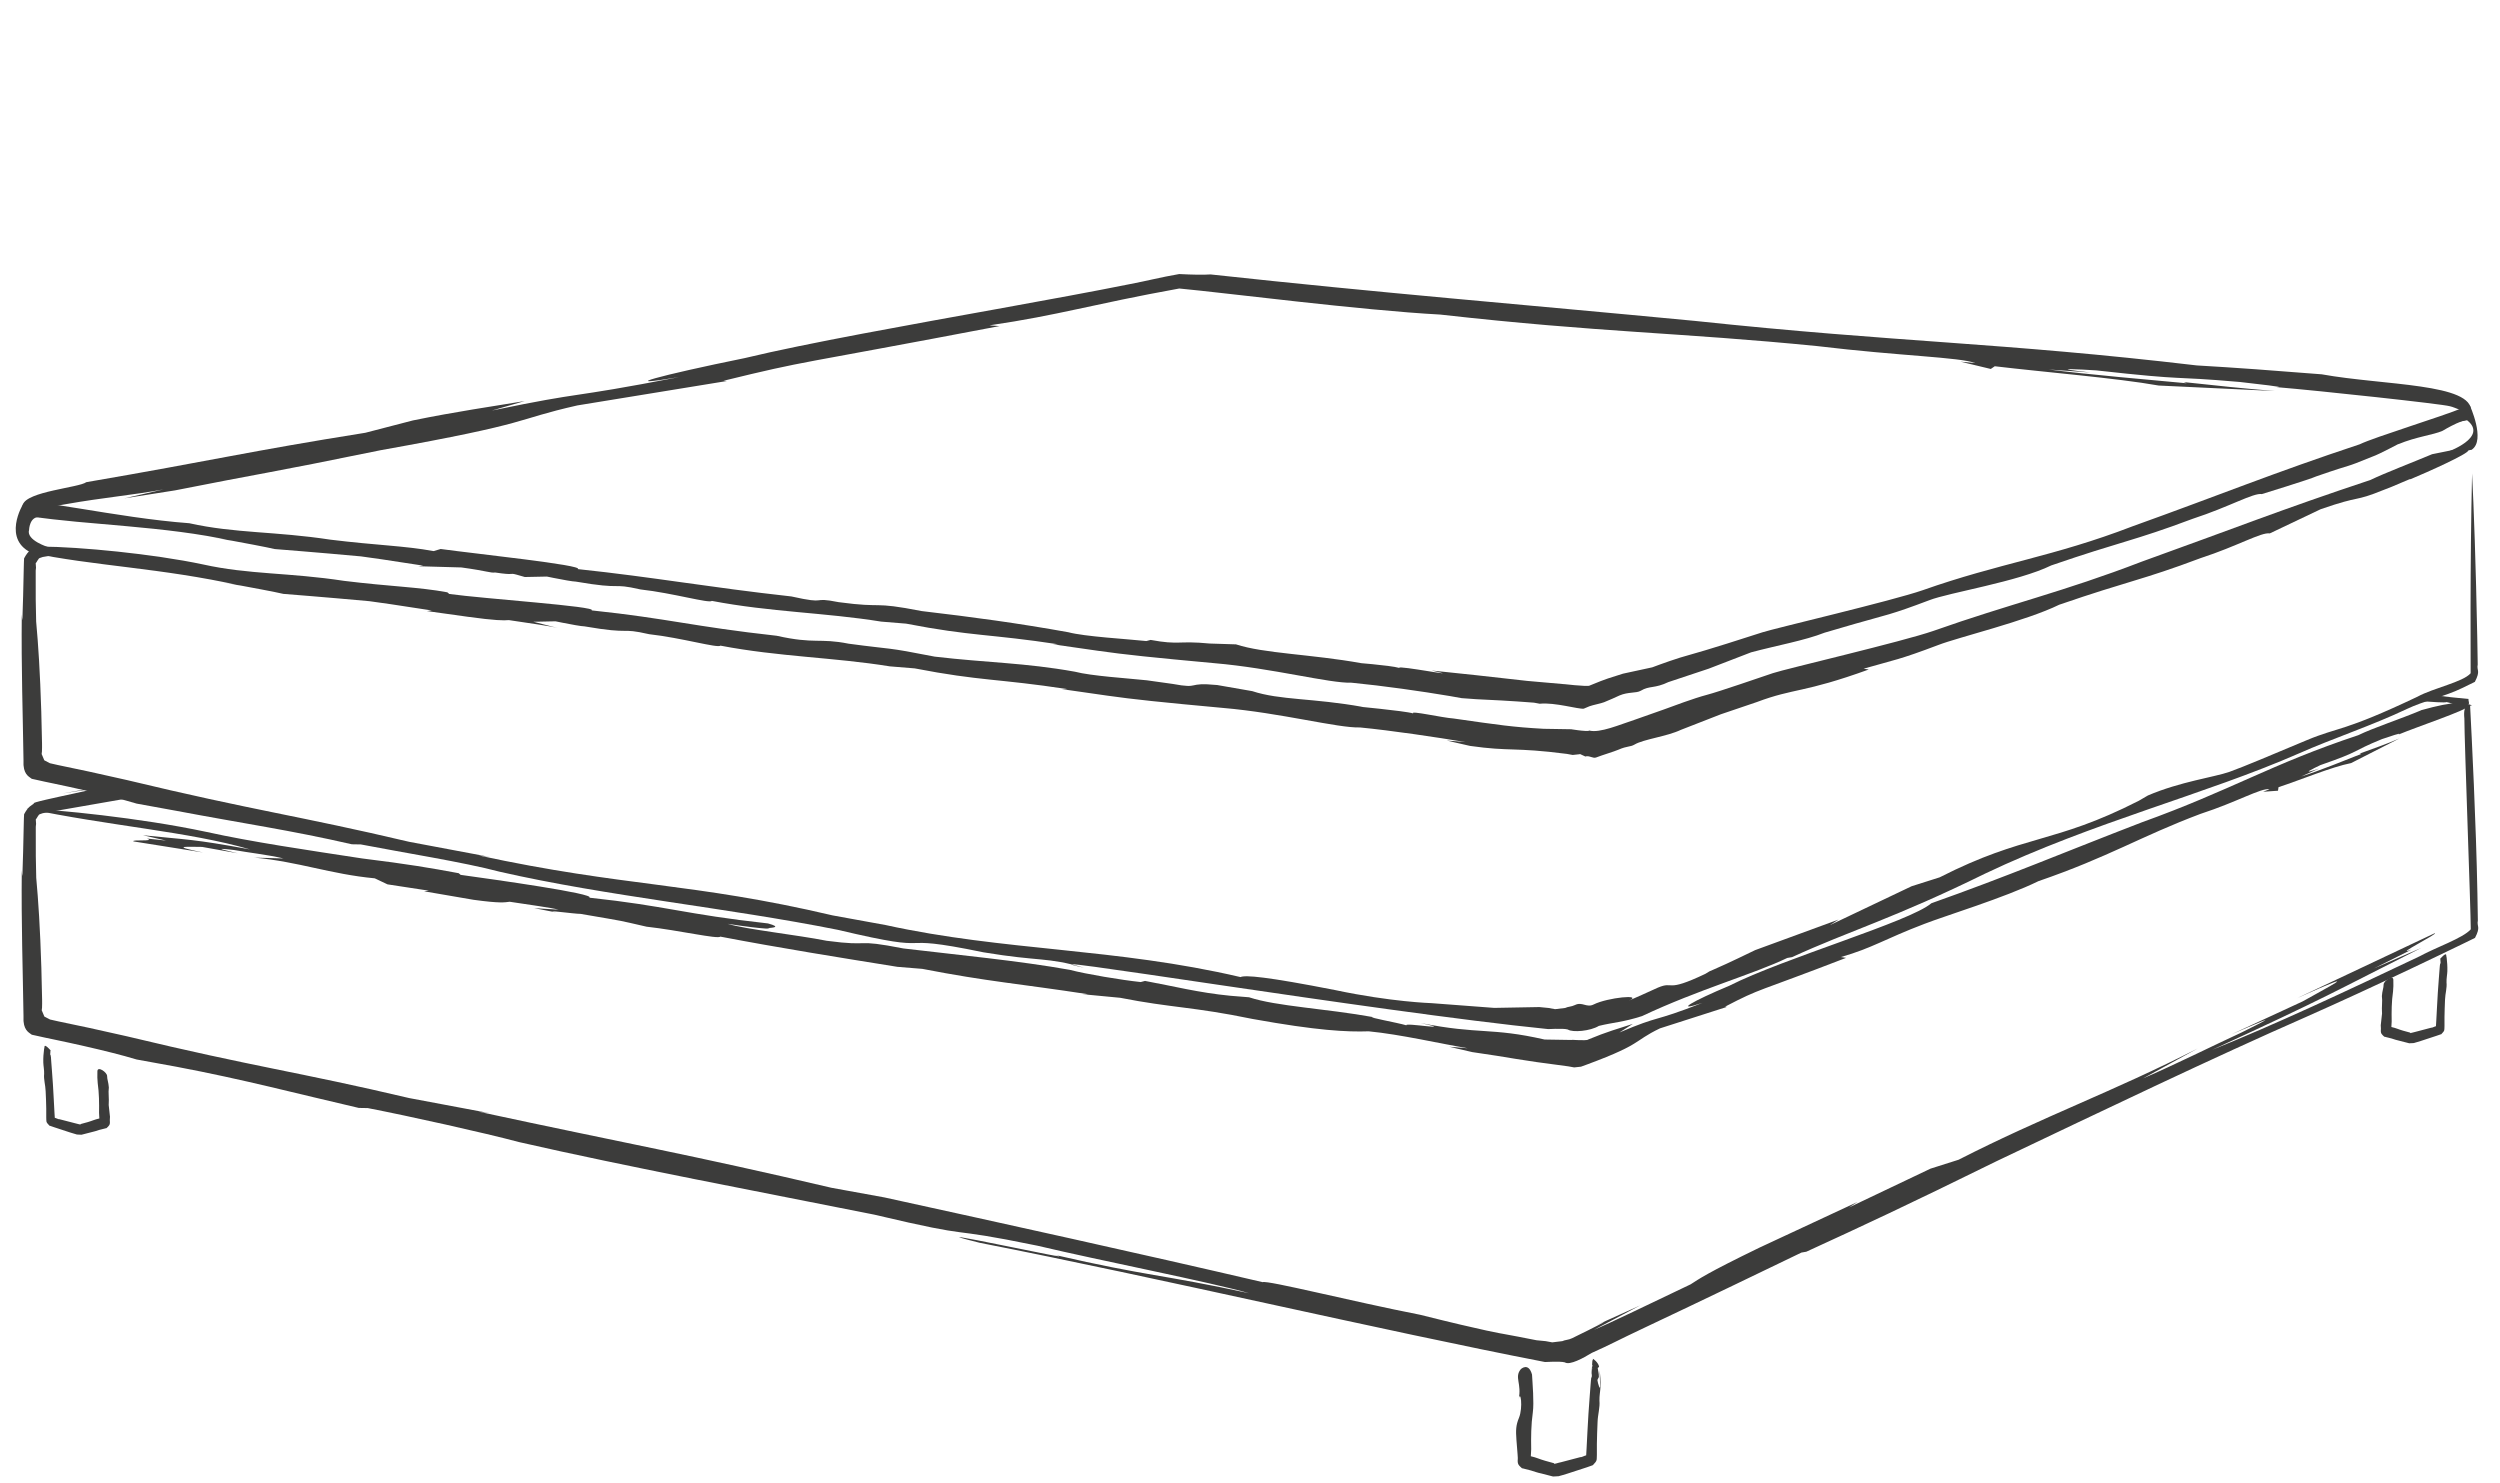 <?xml version="1.0" encoding="UTF-8"?> <svg xmlns="http://www.w3.org/2000/svg" id="Layer_2" viewBox="0 0 331.88 196.87"><path d="M5.67,67.47l.94-.16,1.1-.2,1.03-.18c4.96-.88,8.94-1.21,12.97-1.96l-5.22,1.19,6.74-1.06c11.57-2.3,12.22-2.24,27.28-5.33,20.71-3.7,17.41-3.97,26.14-5.95l19.85-3.24-.46-.03c11.56-2.83,8.93-1.97,36.64-7.26l-1.33-.1c9.34-1.37,13.41-2.75,25.2-4.89,5.95.55,24.14,2.9,34.65,3.46,21.33,2.4,31.77,2.37,50.09,4.19,10.98,1.32,18.88,1.46,20.93,2.25l-1.98-.19,4.04.97.53-.36c6.6.79,16.13,1.56,21.76,2.56l15.45.73c-3.78-.29-7.95-.74-12.14-1.19l.41.16c-4-.37-13.72-1.22-18.32-1.83l5.56.4c-6.36-.71-1.03-.39.76-.28,12.76,1.42,9.32.69,19.08,1.54,2.19.26,6.37.71,4.81.68,5.76.48,21.98,2.23,23.05,2.54.8.17,1.81.86,2.8.7.28-3.75-11.54-3.45-19.82-4.94-6.09-.49-11.72-.9-16.59-1.18-26.13-3.08-39.54-3.03-66.62-5.91-24.09-2.3-41.2-3.66-64.3-6.17-.96.07-2.38.04-4.16-.05-2.6.45-4.09.87-6.67,1.36-4.77.96-10.63,2.03-16.79,3.15-12.32,2.23-25.83,4.63-34.23,6.65-11.34,2.31-17.41,3.97-8.7,2.52-15.7,3.03-11.77,1.73-24.85,4.44l4.35-1.26c-4.34.72-9.17,1.41-14.83,2.57l-6.32,1.64c-15.7,2.5-20.04,3.64-37.05,6.56-.9.71-7.93,1.23-8.42,2.99-.49,1.76,2.63.46,2.63.46Z" fill="#3c3c3b"></path><path d="M3.22,66.9c-.14.59-.67,1.41.88,1.65,7.31,1.14,17.92,1.27,26.72,3.25-7.68-1.41,3.56.59,5.66,1.09,0,0,5.54.43,11.43.97l2.77.39,5.5.84-.65.08,5.72.16c3.57.49,3.82.75,4.48.67,2.75.42,1.77,0,2.86.29l1.08.31,2.93-.06c-2-.42,3.09.68,3.84.67,6.58,1.13,4.5.11,8.59,1.04,4.31.48,9.16,1.89,9.47,1.52,7.77,1.49,15.06,1.55,22.48,2.75l3.31.27c8.76,1.7,11.1,1.35,20.26,2.75h-.74s6.07.87,6.07.87c3.35.48,7.07.87,15.35,1.63,7.62.65,15.29,2.69,18.18,2.59,4.22.41,9.31,1.14,13.05,1.77l1.57.28,1.94.14c1.6.07,4.78.23,7.66.46l.44.08.21.04.11.02h.03s.01,0,.01,0c1.96-.2,5.1.74,5.81.66h0s.05-.02.05-.02l.71-.3c.49-.18,1.53-.37,1.95-.54.84-.33,1.44-.63,2.03-.89,1.19-.51,2.24-.28,2.83-.63,1.19-.71,1.8-.26,3.67-1.15l5.35-1.78,5.63-2.17c3.48-.93,7.12-1.57,9.76-2.61l4.01-1.17c4.24-1.22,4.61-1.14,9.89-3.14,2.58-1.01,11.8-2.46,16.19-4.62,9.41-3.24,10.79-3.19,18.78-6.19,4.87-1.59,8.06-3.47,9.18-3.28,0,0,6.47-1.99,7.22-2.35,5.62-1.95,3.22-.9,7.42-2.61.97-.32,4.06-2.02,3.44-1.65,2.47-1.03,4.66-1.23,5.91-1.79,0,0,3.56-2.17,4.04-1.3.49.86-.42-1.42-1.43-1.72-2.61,1.1-11.57,3.83-13.61,4.81-11.58,3.84-18.32,6.64-30.19,10.9-10.46,4.03-17.66,4.88-27.82,8.47-4.09,1.42-19.66,5.06-21.28,5.59-1.62.54-7.88,2.52-9.59,2.97-1.71.45-3.89,1.25-5.04,1.68l-3.88.84c-1.94.63-1.94.55-4.41,1.57-.18.22-4.07-.27-3.33-.17l-4.99-.44c-5.69-.66-8.14-.9-12.69-1.38,5.09,1.14-4.79-.78-4.27-.34-1.17-.36-6.69-.76-5.04-.63-6.66-1.2-12.94-1.28-16.65-2.5l-3.48-.11c-4.23-.41-4.02.23-7.85-.48l-.57.15c-2.56-.27-8.18-.59-10.36-1.17-6.67-1.2-12.5-1.99-19.47-2.81-6.83-1.34-4.76-.34-11-1.18-3.92-.78-1.19.38-6.29-.76-11.19-1.24-18.07-2.54-28.35-3.63.86-.52-13.73-2.05-18.21-2.67l-.94.28c-3.83-.71-7.57-.76-13.71-1.52-7.32-1.12-12.61-.82-18.72-2.18-9.72-.71-21.46-3.58-21.91-2.57" fill="#3c3c3b"></path><path d="M327.86,53.79s2.14,4.63.29,5.89l-3.37.36s5.64-1.96,2.73-4.25l-2.03.38,2.38-2.38Z" fill="#3c3c3b"></path><path d="M3.08,66.89s-2.98,4.85,1.39,6.63l2.52-.22-.59-.67s-2.96-.9-2.54-2.29c0,0,.05-1.84,1.45-1.69,0,0-.48-2.58-2.23-1.76Z" fill="#3c3c3b"></path><path d="M5.07,72.44c-.51.14-.75.23-.54.25-.34.27-.75.34-1.33,1.43-.02.53-.03.4-.04,1.04-.03,1.29-.06,2.73-.09,3.97-.06,2.49-.11,4.2-.18,2.42-.07,7.3.14,13.14.23,19.37v.58s.01.14.01.14c.11,1.32.89,1.55,1.09,1.75l.55.12,1.22.27,1.15.24c1.42.3,2.78.59,4.08.89,2.59.59,4.92,1.17,6.92,1.77l5.27.96c8.99,1.7,15.1,2.56,23.3,4.44l1.19.02c5.46,1.06,13.73,2.37,18.42,3.62,14.27,3.26,30.02,4.75,44.87,7.71,14.62,3.46,6.07.24,19.36,2.99,7.56,1.26,8.33.59,13.38,2.05-11.7-2.52,38.57,5.83,61.55,8.14-.22.04,2.02-.14,2.65.06.63.42,3,.21,4.12-.48,1.89-.47,3.15-.47,5.73-1.3,7.55-3.56,14.88-5.59,19.28-7.72l.64-.11c7.65-3.51,13.63-5.18,25.61-11.08,14.43-6.87,29.32-10.54,41.67-15.96,4.54-2.01,9.68-3.69,14.33-5.9,2.32-1.1,5.1-1.68,7.35-2.78l1.68-.82c.8-1.53.21-1.49.38-2.3l-.06-3.61c-.18-9.46-.47-17.5-.69-21.76-.14,6.07-.19,12.05-.2,17.89,0,2.92,0,5.8.01,8.64-1.04,1.18-4.92,1.94-7.06,3.11-9.93,4.72-10.37,3.96-14.74,5.79-4.37,1.83-8.27,3.49-10.23,4.19-1.96.69-6.54,1.3-10.81,3.13l-1.22.71c-11.33,5.78-15.08,4.38-26.43,10.16l-3.72,1.18-10.84,5.16,1.15-.74-11.08,4.06c-7,3.4-5.44,2.4-6.61,3.15-5.42,2.58-4.06.89-6.3,1.83l-2.03.92-1.83.81c2.01-.89-2.81-.43-4.68.51-.93.47-1.51-.41-2.47.07-.48.24-.93.2-1.3.39l-1.34.16-.87-.16-1.22-.12-5.99.11-8.34-.63s-5.35-.16-12.75-1.73c-9.18-1.8-11.99-2.02-12.59-1.73-16.62-3.89-31.29-3.43-47.12-6.91l-7.03-1.28c-18.74-4.4-27.5-3.75-47.04-7.97l1.57.22-10.75-2.02c-14.65-3.46-20.52-4.12-37.52-8.21-4.59-1.05-5.64-1.25-9.1-1.98l-1.06-.24-.75-.39-.35-.83.04-.35c0-.82.03-.28.01-1.05-.03-1.52-.06-2.93-.1-4.24-.16-5.24-.4-8.89-.68-11.95-.07-2.28-.06-3.41-.06-5.9v-.86l.04-.39-.04-.59.12-.16.12-.2c.21-.26.12-.27.35-.35l.35-.12.24-.04.94-.16.54-.1-2.36-1.22Z" fill="#3c3c3b"></path><path d="M322.81,60.32c-2.61,1.1-6.1,2.42-8.14,3.4-11.7,3.88-18.57,6.61-30.35,10.84-10.46,4.03-17.53,5.61-27.68,9.2-4.09,1.42-19.66,5.05-21.28,5.6-1.62.54-7.09,2.44-8.8,2.89-1.71.45-4.49,1.5-5.64,1.92l-3.94,1.39c-1.94.63-4.61,1.79-6,1.42-.18.22-3.11-.28-2.37-.17l-3.68-.06c-4.16-.23-5.97-.51-11.98-1.37-1.43-.09-5.86-1.1-5.34-.67-1.17-.36-8.33-.99-6.68-.86-6.66-1.2-10.98-.88-14.69-2.1l-4.65-.81c-4.23-.41-2.1.56-5.93-.15l-3.43-.48c-2.56-.27-7.36-.57-9.54-1.14-6.67-1.2-11.63-1.18-18.6-2-6.83-1.34-5.21-.88-11.44-1.72-3.92-.78-4.44.09-9.54-1.05-11.19-1.24-14.29-2.28-24.57-3.37.86-.52-14.41-1.55-18.9-2.18l-.26-.22c-3.83-.71-7.57-.76-13.71-1.52-7.32-1.12-12.61-.82-18.72-2.18-6.65-1.41-16.41-2.34-21.45-2.37-1.8,0-1.37.43-1.64.77,8.67,1.84,17.43,2.03,28.1,4.42-7.68-1.41,3.56.59,5.66,1.09,0,0,5.54.43,11.43.97l2.77.39,5.5.84-.65.08,5.44.76c3.57.49,4.78.51,5.44.44,2.75.42,5.4.77,6.49,1.05l-3.23-.83,2.93-.06c-2-.42,3.09.68,3.84.67,6.58,1.13,4.5.11,8.59,1.04,4.31.48,9.16,1.89,9.47,1.52,7.77,1.49,15.06,1.55,22.48,2.75l3.31.27c8.76,1.7,11.1,1.35,20.25,2.75h-.74s6.07.87,6.07.87c3.35.48,7.07.87,15.35,1.63,7.62.65,15.29,2.69,18.18,2.59,4.22.41,10.24,1.31,13.99,1.94l-2.48-.2,3.09.71c5.41.77,5.78.15,12.85,1.06l.44.08.22.04.11.02h.03s.01,0,.01,0c1.79-.19.5-.05.9-.1h0s.05-.02.05-.02l.71.33c.49-.18,1,.29,1.42.13.84-.33,2.38-.78,2.98-1.04,1.19-.52,1.53-.33,2.13-.68,1.19-.71,4.27-1.06,6.15-1.95l5.31-2.07,4.77-1.62c5.04-1.89,6.12-1.16,14.86-4.32l-.68-.11c4.24-1.22,4.61-1.14,9.9-3.14,2.58-1.01,11.67-3.19,16.06-5.35,9.41-3.24,10.79-3.19,18.78-6.19,4.88-1.59,8.06-3.47,9.18-3.28,0,0,6-2.85,6.75-3.21,5.62-1.95,4.2-.87,8.41-2.58.97-.32,4.06-1.75,3.44-1.37,2.47-1.03,7.69-3.38,7.76-3.85.22-.07.31-.08.52-.14-1.1-.36-1.48-.11-5.35.64Z" fill="#3c3c3b"></path><path d="M320.78,93.02c2.26.19,3.84.29,4,.18.5.07,1.04.39,1.49.46,1.99-.03,1.42-.22,1.42-.87-1.17-.1-3.01-.3-5.25-.58" fill="#3c3c3b"></path><path d="M15,104.12c-2.12.4-4.36.8-6.76,1.22,11.11-1.79-5.01,1.21-3.71,1.32-.34.27-.75.34-1.33,1.43-.02.53-.03.4-.04,1.04-.03,1.29-.06,2.73-.09,3.97-.06,2.49-.11,4.2-.18,2.42-.07,7.3.14,13.14.23,19.37v.58s.01.14.01.14c.11,1.32.89,1.55,1.09,1.75l.55.12,1.22.27,1.15.24c1.42.3,2.78.59,4.08.89,2.59.59,4.92,1.17,6.92,1.77l5.27.96c8.99,1.7,16.03,3.58,24.22,5.47l1.19.02c5.46,1.06,15.42,3.27,20.11,4.52,14.34,3.28,32.18,6.64,47.1,9.62,14.62,3.46,8.39,1.39,21.69,4.13,8.38,1.99,23.06,4.85,28.11,6.31-11.7-2.53-13.46-2.24-25.77-5.08,4.67,1.25-20.91-4.33-9.98-1.61,23.84,4.66,53.13,11.58,75.01,15.82-.22.03,2.02-.14,2.65.05.63.42,2.45-.57,3.57-1.26,2.44-1.08,3.3-1.6,7.08-3.38,7.55-3.56,16.36-7.82,20.76-9.94l.64-.11c7.65-3.51,13.29-6.13,25.28-12.03,14.43-6.87,28.65-13.69,41-19.11,4.54-2.01,9.27-4.2,13.92-6.4,2.33-1.1,4.63-2.21,6.89-3.3l1.68-.82c.8-1.53.21-1.49.38-2.3l-.06-3.61c-.18-9.46-.75-20.68-.97-24.94,0,0-.98-.43-.76,1.74,0,2.92.84,25.13.85,27.97-1.04,1.18-4.67,2.41-6.81,3.59-9.93,4.72-19.17,9.05-27.55,12.42,15.31-7.02,16.24-7.73,27.8-13.55l-6.27,2.72,4.97-2.49c-2.67,1.01,3.9-2.31,3.04-2.16l-18.26,8.62c9.89-4.44,3.53-1.16.78.41l-9.45,4.37c2.24-.93,8.08-3.58,1.29-.22-3.8,1.75-8.78,4.25-13.05,6.08l7.27-3.98c-11.33,5.78-20.41,8.99-31.76,14.78l-3.72,1.18-10.84,5.16,1.15-.74-13.05,6.08c-7,3.4-7.94,4.11-9.11,4.86-5.42,2.58-10.61,5.11-12.85,6.05l6.16-3.26-5.86,2.65c2.01-.89.82-.28-1.05.66-.93.47-1.17.57-2.13,1.05-.48.24-.93.21-1.3.39l-1.34.16-.87-.16-1.22-.12-2.4-.47-2.09-.39s-2.17-.32-10.95-2.52c-9.18-1.8-20.3-4.62-20.91-4.33-16.62-3.88-34.38-7.78-50.21-11.25l-7.03-1.28c-18.74-4.4-27.35-5.9-46.88-10.11l1.57.22-10.75-2.02c-14.65-3.46-20.52-4.12-37.52-8.21-4.59-1.05-5.64-1.25-9.1-1.98l-1.06-.24-.75-.39-.35-.83.04-.35c0-.82.03-.28.01-1.05-.03-1.52-.06-2.93-.1-4.24-.16-5.24-.4-8.89-.68-11.95-.07-2.28-.06-3.41-.06-5.9v-.87l.04-.39-.04-.59.12-.16.12-.2c.21-.26.12-.27.35-.35l.35-.12.24-.04.94-.16,1.1-.2,1.03-.18c2.69-.48,5.35-.93,7.86-1.37" fill="#3c3c3b"></path><path d="M321.37,94.31c-2.61,1.1-6.27,2.3-8.31,3.29-11.58,3.84-16.87,7.3-28.74,11.57-10.46,4.03-17.78,7.15-27.93,10.74-2.82,2.43-19.64,7.31-26.8,10.94-4.95,2.07-7.49,3.56-3.6,2.29-6.9,2.7-5.32,1.51-11.02,3.93l1.8-1.15c-1.94.63-3.47,1.05-5.94,2.08-.18.22-2.83-.04-2.09.06l-3.69-.06c-7.19-1.64-8.6-.63-16.45-2.19,5.09,1.14-2.39-.13-1.88.31-1.17-.36-5.92-1.21-4.27-1.07-6.66-1.2-12.93-1.44-16.64-2.66l-2.48-.2c-4.23-.41-7.5-1.27-11.33-1.97l-.57.15c-2.56-.27-7.23-1.05-9.41-1.62-6.67-1.2-15.13-2.01-22.09-2.84-6.83-1.34-3.95-.19-10.19-1.02-3.92-.78-10.81-1.53-13.15-2.25,5.48.84,6.09.63,5.26.58.61-.07,2-.1.11-.63-11.19-1.24-13.44-2.32-23.72-3.42.86-.52-12.6-2.41-17.09-3.03l-.26-.22c-3.83-.71-6.67-1.2-12.82-1.96-7.32-1.12-14.55-2.17-20.66-3.52-9.02-1.92-19.95-2.94-23.92-3.12,11.02,2.34,21.61,3.07,29.69,5.44-7.68-1.41-8.24-1.26-14.21-1.88l3.09.71-2.56-.27c1.26.43-2.13.09-1.78.38l9.24,1.47c-4.92-.99-1.61-.72-.13-.74l4.75.85c-1.09-.29-4.01-.85-.52-.44,1.91.35,4.48.62,6.57,1.12l-3.87-.11c5.88.54,10.11,2.2,15.99,2.75l1.69.8,5.5.84-.65.08,6.57,1.13c3.57.49,4.14.34,4.8.26,2.75.42,5.4.77,6.49,1.05l-3.23-.2,2.93.57c-2-.42,2.48.2,3.22.19,6.58,1.13,4.66.77,8.76,1.7,4.31.48,9.49,1.69,9.8,1.32,7.77,1.49,16.08,2.82,23.5,4.01l3.31.27c8.76,1.7,12.81,1.96,21.96,3.36h-.74s5.05.48,5.05.48c6.85,1.35,9.63,1.17,17.57,2.81,8.58,1.55,12.54,1.74,15.42,1.64,4.22.41,9.41,1.62,13.15,2.25l-2.48-.2,3.08.71c5.41.77,5.67.99,12.74,1.89l.44.08.22.04.11.02h.03s.01,0,.01,0c1.79-.19.5-.05.9-.1h0s.05-.02.05-.02l.77-.28c.49-.18.95-.36,1.37-.52.84-.32,1.54-.61,2.14-.87,1.19-.52,1.96-.91,2.55-1.27,1.19-.71,1.71-1.22,3.58-2.12l8.89-2.85-.23-.04c4.92-2.56,3.86-1.76,16.05-6.47l-.68-.11c4.24-1.22,5.81-2.4,11.1-4.41,2.58-1.01,10.72-3.5,15.11-5.66,9.41-3.24,13.53-5.93,21.51-8.93,4.88-1.59,8.06-3.47,9.18-3.28l-.86.34,1.98-.14.07-.47c2.93-.96,7.01-2.68,9.64-3.2l6.41-3.27c-1.61.7-3.44,1.35-5.28,2.01l.23.04c-1.73.68-5.92,2.38-7.99,3l2.36-1.05c-2.81.97-.56-.1.19-.46,5.62-1.95,3.97-1.74,8.17-3.45.97-.32,2.81-.97,2.18-.6,2.47-1.03,9.18-3.28,9.25-3.75.22-.07.31-.08.52-.14-1.1-.36-2.1-.65-6.78.66Z" fill="#3c3c3b"></path><path d="M211.48,180.43l-.09.22-.03.43v.15s.02,0,.02,0c.02.08.06.06.1.01l.09-.15s-.06.1-.09.15l-.08.23v.4c-.03-.16-.02-.29,0-.4l-.02-.24-.02-.07-.07.97v.2c.04.24.06.47-.06.61v.17s.01-.03.01-.03l-.03.06-.06.73h0l-.11,1.46c-.13,1.59-.22,3.12-.3,4.66l-.12,2.33-.07,1.2c.45-.71-.55,0-.76-.08l-2.55.67c-.26.03-1.2.37-.89.15l-1.23-.34c-.81-.23-1.11-.42-1.9-.6l.05-.92c-.03-1.61-.02-3.23.22-4.94.17-1.31-.04-3.73-.11-4.98-.46-1.67-1.47-.76-1.52-.68-.84,1.07.18,1.86-.26,3.99.24-1.45.61,1.04.05,2.42-.42,1-.43,1.69-.34,2.93l.15,1.89.03.47v.12s0,.03,0,.03v-.49h0v.51h0c-.07.76.14.85.56,1.25h.06s.23.06.23.06l.9.23c.58.17.72.26,1.43.41l1.35.35.08.02h.04s.02.02.02.02h.01s0,0,0,0c.33-.02-.73.04.74-.04h0s.17-.05.17-.05l.33-.09.66-.2,2.61-.85.65-.23.08-.03.04-.02h.01s0,0,0,0c.64-.66.48-.66.53-1.36h0v-.2s0-.35,0-.35v-.9c.02-.94.04-1.9.09-2.88.03-1.05.34-1.97.25-2.86-.02-.64.12-1.33.14-1.85.03-.82-.03-1.53-.12-2.21.02.76.06,1.31.07,2.16,0,.56-.3-.4-.35-.78-.05-.16.23-.4.18-.56.01-.35-.09-.67-.14-1.04-.05-.16.19-.14.17-.22-.04-.51-.81-1.15-.84-1.05Z" fill="#3c3c3b"></path><path d="M323.97,127.34v.16c.03.19.05.38-.05.49v.14s0-.03,0-.03l-.02.05-.05.59h0l-.09,1.17c-.11,1.28-.17,2.5-.24,3.74l-.1,1.88-.06.96c.36-.57-.44,0-.61-.06l-2.05.54c-.21.03-.97.29-.72.12l-.99-.27c-.65-.19-.89-.34-1.53-.48l.04-.74c-.02-1.3-.02-2.6.18-3.97.05-.42.06-.98.04-1.56-.02-.73-1.3.15-1.29.64,0,.47-.18.79-.23,1.52.1.72-.05,1.32.02,2.33l-.17,1.55.02.38v.09s0,.02,0,.02v-.39h0v.41h0c-.06.61.11.68.45,1.01h.05s.19.05.19.05l.72.18c.47.14.58.21,1.15.33l1.09.28.07.02h.03s.02.01.02.01h0s0,0,0,0c.27-.02-.59.03.6-.03h0s.13-.04.13-.04l.27-.08.53-.16,2.1-.69.52-.18.07-.02h.03s0-.01,0-.01h0c.52-.53.38-.53.42-1.09h0v-.16s0-.28,0-.28v-.72c.02-.76.03-1.53.07-2.32.03-.84.28-1.58.2-2.3-.02-.52.1-1.07.11-1.49.02-.66-.03-1.23-.09-1.78-.05-.14-.04-.29-.06-.36-.03-.41-.83.53-.83.53Z" fill="#3c3c3b"></path><path d="M6.69,139.49v.16c-.03.19-.05.38.05.49v.14s0-.03,0-.03l.02.05.04.59h0l.09,1.17c.11,1.28.17,2.51.24,3.75l.1,1.88.06.96c-.36-.57.44,0,.61-.07l2.05.53c.21.03.97.29.72.12l.99-.27c.65-.19.89-.34,1.53-.48l-.04-.74c.02-1.3.01-2.6-.18-3.97-.05-.42-.06-.98-.04-1.56.02-.74,1.3.15,1.29.64,0,.47.18.79.23,1.52-.1.72.05,1.33-.02,2.33l.17,1.55-.02.38v.09s0,.02,0,.02v-.39h0v.41h0c.06.61-.11.68-.45,1.01h-.05s-.19.05-.19.05l-.72.18c-.47.14-.58.21-1.15.33l-1.09.28-.07.02h-.03s-.02.01-.02.01h0s0,0,0,0c-.27-.02.59.03-.6-.03h0s-.13-.04-.13-.04l-.27-.08-.53-.16-2.1-.69-.52-.18-.07-.02h-.03s0-.01,0-.01h0c-.52-.53-.38-.53-.42-1.09h0v-.16s0-.28,0-.28v-.72c-.02-.76-.03-1.53-.08-2.32-.03-.84-.28-1.58-.2-2.3.02-.52-.1-1.07-.11-1.49-.02-.66.03-1.23.1-1.78.05-.14.04-.29.06-.35.03-.41.83.53.83.53Z" fill="#3c3c3b"></path></svg> 